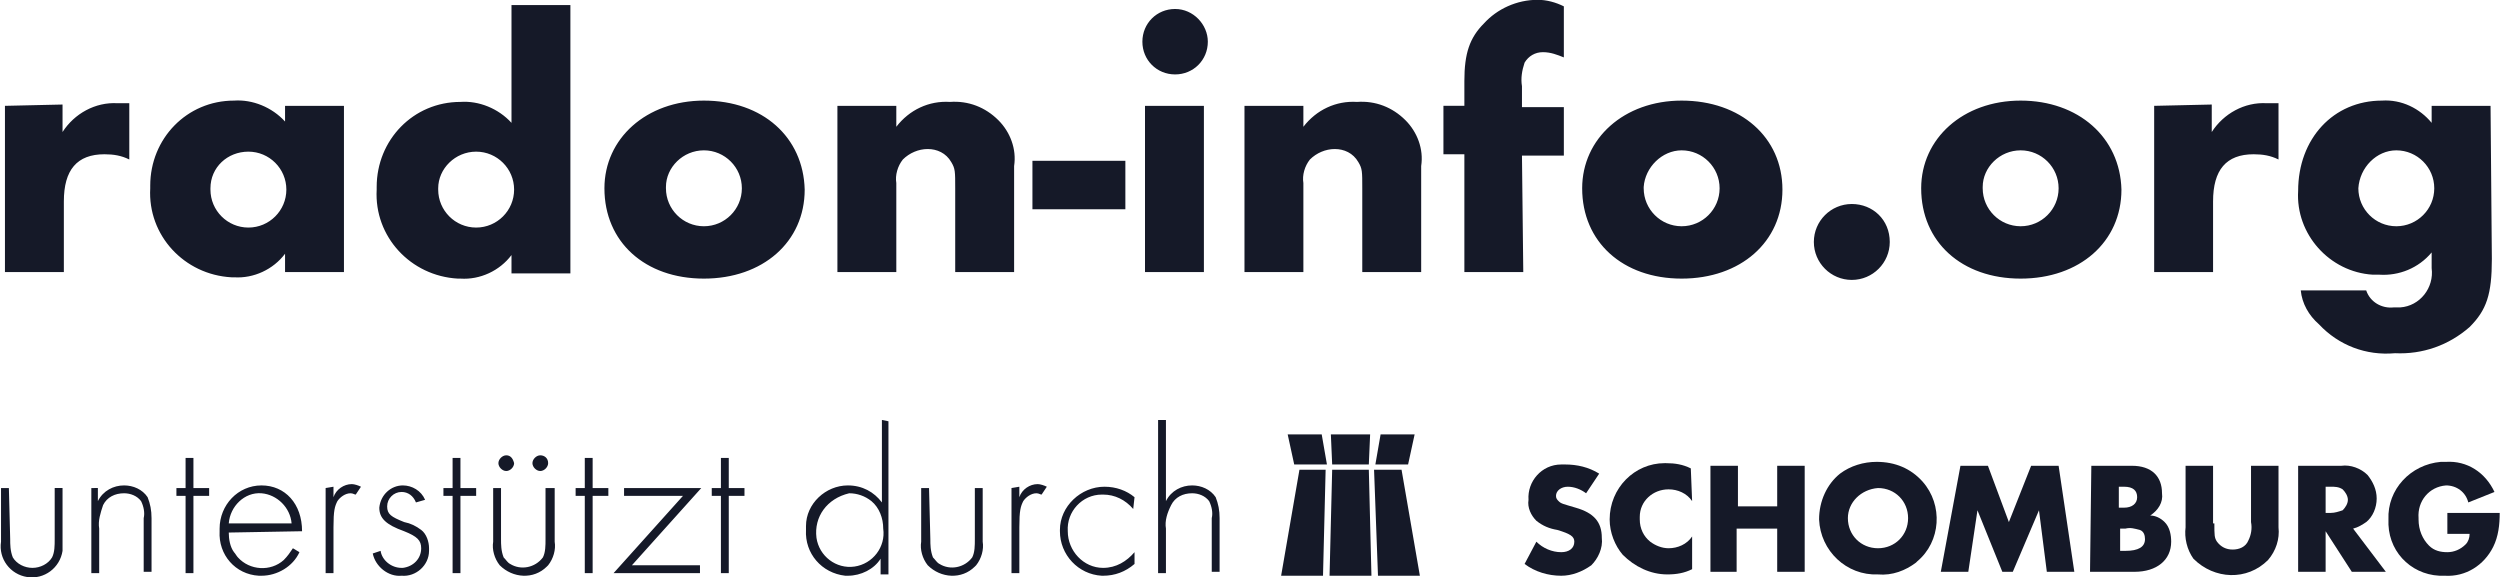 <?xml version="1.0" encoding="utf-8"?>
<!-- Generator: Adobe Illustrator 24.2.3, SVG Export Plug-In . SVG Version: 6.00 Build 0)  -->
<svg version="1.1" id="Logo Radon" xmlns="http://www.w3.org/2000/svg" xmlns:xlink="http://www.w3.org/1999/xlink" x="0px" y="0px"
	 width="191px" height="44.1px" viewBox="0 0 191 44.1" style="enable-background:new 0 0 191 44.1;" xml:space="preserve">
<style type="text/css">
	.st0{fill:#151928;}
</style>
<g id="Gruppe_855" transform="translate(-400.322 -543.414)">
	<path id="Pfad_89" class="st0" d="M400.7,551.5v12.7h4.5v-5.4c0-2.4,1-3.6,3.1-3.6c0.7,0,1.3,0.1,1.9,0.4v-4.3c-0.4,0-0.6,0-0.9,0
		c-1.7-0.1-3.3,0.8-4.2,2.2v-2.1L400.7,551.5z M422.1,551.5v1.2c-1-1.1-2.5-1.7-3.9-1.6c-3.6,0-6.4,2.9-6.4,6.5c0,0.1,0,0.1,0,0.2
		c-0.2,3.6,2.6,6.6,6.2,6.8c0,0,0,0,0,0c0.1,0,0.1,0,0.2,0c1.5,0.1,3-0.6,3.9-1.8v1.4h4.5v-12.7H422.1z M419.3,555
		c1.6,0,2.9,1.3,2.9,2.9c0,1.6-1.3,2.9-2.9,2.9c-1.6,0-2.9-1.3-2.9-2.9v-0.1C416.4,556.2,417.7,555,419.3,555L419.3,555z
		 M439.4,543.7v9.1c-1-1.1-2.5-1.7-3.9-1.6c-3.6,0-6.4,2.9-6.4,6.5c0,0.1,0,0.1,0,0.2c-0.2,3.6,2.6,6.6,6.2,6.8c0,0,0,0,0,0
		c0.1,0,0.1,0,0.2,0c1.5,0.1,3-0.6,3.9-1.8v1.4h4.5v-20.5H439.4z M436.7,555c1.6,0,2.9,1.3,2.9,2.9c0,1.6-1.3,2.9-2.9,2.9
		c-1.6,0-2.9-1.3-2.9-2.9v-0.1C433.8,556.3,435.1,555,436.7,555L436.7,555z M454.1,551.1c-4.4,0-7.6,2.9-7.6,6.7
		c0,4.1,3.1,6.9,7.6,6.9c4.5,0,7.7-2.8,7.7-6.8C461.7,553.9,458.6,551.1,454.1,551.1L454.1,551.1z M454.1,554.9
		c1.6,0,2.9,1.3,2.9,2.9c0,1.6-1.3,2.9-2.9,2.9c-1.6,0-2.9-1.3-2.9-2.9v-0.1C451.2,556.2,452.5,554.9,454.1,554.9L454.1,554.9z
		 M464.3,551.5v12.7h4.5v-6.8c-0.1-0.6,0.1-1.3,0.5-1.8c0.5-0.5,1.2-0.8,1.9-0.8c0.7,0,1.4,0.3,1.8,1c0.3,0.5,0.3,0.7,0.3,2v6.4h4.5
		v-8.1c0.2-1.3-0.3-2.6-1.2-3.5c-1-1-2.3-1.5-3.7-1.4c-1.6-0.1-3.1,0.6-4.1,1.9v-1.6L464.3,551.5z M479.2,555.7v3.7h7.1v-3.7H479.2z
		 M492.3,551.5h-4.5v12.7h4.5V551.5z M490.1,544.1c-1.4,0-2.5,1.1-2.5,2.5c0,1.4,1.1,2.5,2.5,2.5s2.5-1.1,2.5-2.5l0,0
		C492.6,545.3,491.5,544.1,490.1,544.1C490.1,544.1,490.1,544.1,490.1,544.1L490.1,544.1z M495.4,551.5v12.7h4.5v-6.8
		c-0.1-0.6,0.1-1.3,0.5-1.8c0.5-0.5,1.2-0.8,1.9-0.8c0.7,0,1.4,0.3,1.8,1c0.3,0.5,0.3,0.7,0.3,2v6.4h4.5v-8.1
		c0.2-1.3-0.3-2.6-1.2-3.5c-1-1-2.3-1.5-3.7-1.4c-1.6-0.1-3.1,0.6-4.1,1.9v-1.6L495.4,551.5z M516.6,555.3h3.2v-3.7h-3.2v-1.6
		c-0.1-0.6,0-1.2,0.2-1.8c0.3-0.5,0.8-0.8,1.4-0.8c0.6,0,1.1,0.2,1.6,0.4v-3.9c-0.6-0.3-1.3-0.5-2-0.5c-1.6,0-3.1,0.7-4.1,1.8
		c-1.1,1.1-1.5,2.3-1.5,4.4v1.9h-1.6v3.7h1.6v9h4.5L516.6,555.3z M528.8,551.1c-4.4,0-7.6,2.9-7.6,6.7c0,4.1,3.1,6.9,7.6,6.9
		c4.5,0,7.7-2.8,7.7-6.8C536.5,553.9,533.3,551.1,528.8,551.1L528.8,551.1z M528.8,554.9c1.6,0,2.9,1.3,2.9,2.9s-1.3,2.9-2.9,2.9
		c-1.6,0-2.9-1.3-2.9-2.9v-0.1C526,556.2,527.3,554.9,528.8,554.9L528.8,554.9z M541.8,559c-1.6,0-2.9,1.3-2.9,2.9
		c0,1.6,1.3,2.9,2.9,2.9c1.6,0,2.9-1.3,2.9-2.9l0,0C544.7,560.2,543.4,559,541.8,559L541.8,559L541.8,559z M554.7,551.1
		c-4.4,0-7.6,2.9-7.6,6.7c0,4.1,3.1,6.9,7.6,6.9c4.5,0,7.7-2.8,7.7-6.8C562.3,553.9,559.1,551.1,554.7,551.1L554.7,551.1z
		 M554.7,554.9c1.6,0,2.9,1.3,2.9,2.9s-1.3,2.9-2.9,2.9c-1.6,0-2.9-1.3-2.9-2.9v-0.1C551.8,556.2,553.1,554.9,554.7,554.9
		L554.7,554.9z M564.9,551.5v12.7h4.5v-5.4c0-2.4,1-3.6,3.1-3.6c0.7,0,1.3,0.1,1.9,0.4v-4.3c-0.4,0-0.6,0-0.9,0
		c-1.7-0.1-3.3,0.8-4.2,2.2v-2.1L564.9,551.5z M590.6,551.5h-4.5v1.3c-0.9-1.1-2.3-1.8-3.8-1.7c-3.7,0-6.4,2.9-6.4,6.9
		c-0.2,3.3,2.4,6.2,5.7,6.4c0.2,0,0.3,0,0.5,0c1.5,0.1,3-0.5,4-1.7v1.2c0.2,1.5-0.9,2.9-2.4,3c0,0,0,0,0,0c-0.2,0-0.3,0-0.5,0
		c-0.9,0.1-1.8-0.4-2.1-1.3h-5c0.1,1,0.6,1.9,1.4,2.6c1.5,1.6,3.6,2.4,5.8,2.2c2.1,0.1,4.1-0.6,5.7-2c1.3-1.3,1.7-2.5,1.7-5.2
		L590.6,551.5z M583.4,554.9c1.6,0,2.9,1.3,2.9,2.9s-1.3,2.9-2.9,2.9s-2.9-1.3-2.9-2.9v0v0C580.6,556.2,581.9,554.9,583.4,554.9
		L583.4,554.9z"/>
	<path id="Pfad_88" class="st0" d="M401,580.7h-0.6v4.1c-0.2,1.3,0.7,2.5,2,2.7s2.5-0.7,2.7-2c0-0.2,0-0.4,0-0.7v-4.1h-0.6v3.9
		c0,0.5,0,1-0.2,1.4c-0.3,0.5-0.9,0.8-1.5,0.8c-0.6,0-1.2-0.3-1.5-0.8c-0.2-0.5-0.2-1-0.2-1.4L401,580.7z M407.3,580.7v6.5h0.6v-3.4
		c-0.1-0.6,0.1-1.2,0.3-1.8c0.3-0.6,0.9-0.9,1.6-0.9c0.5,0,1,0.2,1.3,0.6c0.2,0.4,0.3,0.9,0.2,1.3v4.1h0.6v-4.1
		c0-0.6-0.1-1.1-0.3-1.6c-0.4-0.6-1.1-0.9-1.8-0.9c-0.8,0-1.6,0.4-2,1.2v-1H407.3z M415.1,581.3h1.2v-0.6h-1.2v-2.3h-0.6v2.3h-0.7
		v0.6h0.7v5.9h0.6L415.1,581.3z M423.4,584c0-2.1-1.3-3.5-3.1-3.5c-1.8,0-3.2,1.5-3.2,3.3c0,0.1,0,0.1,0,0.2c-0.1,1.8,1.2,3.3,3,3.4
		c0.1,0,0.1,0,0.2,0c1.2,0,2.4-0.7,2.9-1.8l-0.5-0.3c-0.2,0.3-0.4,0.6-0.7,0.9c-1,0.9-2.6,0.8-3.5-0.2c-0.1-0.1-0.2-0.3-0.3-0.4
		c-0.3-0.4-0.4-1-0.4-1.5L423.4,584z M417.8,583.4c0.1-1.3,1.2-2.4,2.5-2.3c1.2,0.1,2.2,1.1,2.3,2.3H417.8z M425.2,580.7v6.5h0.6
		v-3.5c0-1.3,0.1-1.6,0.3-2c0.2-0.3,0.6-0.6,1-0.6c0.2,0,0.3,0.1,0.4,0.1l0.4-0.6c-0.2-0.1-0.5-0.2-0.7-0.2c-0.6,0-1.2,0.4-1.4,1
		v-0.8L425.2,580.7z M432.8,581.6c-0.3-0.7-1-1.1-1.7-1.1c-0.9,0-1.7,0.7-1.8,1.7l0,0l0,0c0,0.8,0.5,1.3,1.9,1.8
		c1,0.4,1.3,0.7,1.3,1.3c0,0.8-0.6,1.4-1.4,1.5c0,0,0,0,0,0c0,0,0,0-0.1,0c-0.8,0-1.5-0.6-1.6-1.3l-0.6,0.2c0.2,1,1.2,1.8,2.2,1.7
		c1.1,0.1,2.1-0.8,2.1-1.9c0,0,0,0,0,0c0-0.1,0-0.1,0-0.2c0-0.5-0.2-1.1-0.6-1.4c-0.4-0.3-0.8-0.5-1.3-0.6c-1-0.4-1.3-0.6-1.3-1.2
		c0-0.6,0.5-1.1,1.1-1.1c0.5,0,0.9,0.3,1.1,0.8L432.8,581.6z M435.5,581.3h1.2v-0.6h-1.2v-2.3h-0.6v2.3h-0.7v0.6h0.7v5.9h0.6
		L435.5,581.3z M438.6,580.7h-0.6v4.1c-0.1,0.6,0.1,1.3,0.5,1.8c1,1,2.6,1.1,3.6,0.1c0,0,0,0,0,0c0,0,0.1-0.1,0.1-0.1
		c0.4-0.5,0.6-1.2,0.5-1.8v-4.1H442v3.9c0,0.5,0,1-0.2,1.4c-0.6,0.8-1.7,1-2.5,0.5c-0.2-0.1-0.3-0.3-0.5-0.5c-0.2-0.5-0.2-1-0.2-1.4
		L438.6,580.7z M439,578.2c-0.3,0-0.6,0.3-0.6,0.6c0,0.3,0.3,0.6,0.6,0.6c0.3,0,0.6-0.3,0.6-0.6c0,0,0,0,0,0l0,0
		C439.5,578.4,439.3,578.2,439,578.2C439,578.2,439,578.2,439,578.2L439,578.2z M441.6,578.2c-0.3,0-0.6,0.3-0.6,0.6
		c0,0.3,0.3,0.6,0.6,0.6c0.3,0,0.6-0.3,0.6-0.6c0,0,0,0,0,0l0,0C442.2,578.4,441.9,578.2,441.6,578.2
		C441.6,578.2,441.6,578.2,441.6,578.2L441.6,578.2z M445.6,581.3h1.2v-0.6h-1.2v-2.3H445v2.3h-0.7v0.6h0.7v5.9h0.6V581.3z
		 M448.6,586.6l5.3-5.9H448v0.6h4.5l-5.3,5.9h6.6v-0.6H448.6z M456,581.3h1.2v-0.6H456v-2.3h-0.6v2.3h-0.7v0.6h0.7v5.9h0.6V581.3z
		 M467.7,575.5v6.3c-0.6-0.8-1.5-1.3-2.6-1.3c-1.7,0-3.2,1.4-3.2,3.1c0,0,0,0,0,0c0,0.1,0,0.2,0,0.3c-0.1,1.8,1.2,3.3,3,3.5l0,0
		c0.1,0,0.1,0,0.2,0c1,0,2-0.5,2.5-1.3v1.2h0.6v-11.7L467.7,575.5z M465.2,581.1c0.6,0,1.2,0.2,1.7,0.6c0.6,0.5,0.9,1.3,0.9,2.1
		c0.2,1.4-0.8,2.7-2.2,2.9c-1.4,0.2-2.7-0.8-2.9-2.2c0,0,0,0,0,0C462.5,582.9,463.5,581.5,465.2,581.1L465.2,581.1z M471.3,580.7
		h-0.6v4.1c-0.1,0.6,0.1,1.3,0.5,1.8c1,1,2.6,1.1,3.6,0.1c0,0,0,0,0,0c0,0,0.1-0.1,0.1-0.1c0.4-0.5,0.6-1.2,0.5-1.8v-4.1h-0.6v3.9
		c0,0.5,0,1-0.2,1.4c-0.6,0.8-1.7,1-2.5,0.5c-0.2-0.1-0.3-0.3-0.5-0.5c-0.2-0.5-0.2-1-0.2-1.4L471.3,580.7z M477.6,580.7v6.5h0.6
		v-3.5c0-1.3,0.1-1.6,0.3-2c0.2-0.3,0.6-0.6,1-0.6c0.2,0,0.3,0.1,0.4,0.1l0.4-0.6c-0.2-0.1-0.5-0.2-0.7-0.2c-0.6,0-1.2,0.4-1.4,1
		v-0.8L477.6,580.7z M487,581.4c-0.6-0.5-1.4-0.8-2.3-0.8c-1.8,0-3.4,1.5-3.4,3.3c0,0,0,0.1,0,0.1c0,1.8,1.4,3.3,3.2,3.4
		c0,0,0,0,0,0h0.1c0.9,0,1.7-0.3,2.4-0.9v-0.9c-0.6,0.7-1.4,1.2-2.4,1.2c-1.5,0-2.7-1.3-2.7-2.8c0,0,0,0,0,0v0
		c-0.1-1.5,1.1-2.8,2.6-2.8h0.1c0.9,0,1.7,0.4,2.3,1.1L487,581.4z M488.8,575.5v11.7h0.6v-3.4c-0.1-0.6,0.1-1.2,0.4-1.8
		c0.3-0.6,0.9-0.9,1.6-0.9c0.5,0,1,0.2,1.3,0.6c0.2,0.4,0.3,0.9,0.2,1.3v4.1h0.6v-4.1c0-0.6-0.1-1.1-0.3-1.6
		c-0.4-0.6-1.1-0.9-1.8-0.9c-0.8,0-1.6,0.4-2,1.2v-6.2L488.8,575.5z"/>
	<g id="Gruppe_862">
		<g id="Gruppe_860">
			<path id="Pfad_636" class="st0" d="M498.7,576.6l0.5,2.3h2.5l-0.4-2.3H498.7z"/>
			<path id="Pfad_637" class="st0" d="M505.8,576.6l-0.4,2.3h2.5l0.5-2.3H505.8z"/>
			<path id="Pfad_638" class="st0" d="M505.6,587.4h3.2l-1.4-8.1h-2.1L505.6,587.4z"/>
			<path id="Pfad_639" class="st0" d="M502,576.6l0.1,2.3h2.8l0.1-2.3H502z"/>
			<path id="Pfad_640" class="st0" d="M499.6,579.3l-1.4,8.1h3.2l0.2-8.1L499.6,579.3z"/>
			<path id="Pfad_641" class="st0" d="M505.1,587.4L505.1,587.4z M502.1,579.3l-0.2,8.1h3.2l-0.2-8.1H502.1z"/>
		</g>
		<g id="Gruppe_861">
			<path id="Pfad_642" class="st0" d="M521.5,581.1c-0.4-0.3-0.9-0.5-1.4-0.5c-0.5,0-0.9,0.3-0.9,0.7c0,0.2,0.1,0.3,0.2,0.4
				c0.2,0.2,0.3,0.2,1.3,0.5c1.4,0.4,2,1.1,2,2.3c0.1,0.8-0.3,1.6-0.8,2.1c-0.7,0.5-1.5,0.8-2.3,0.8c-1,0-2-0.3-2.8-0.9l0.9-1.7
				c0.5,0.5,1.2,0.8,1.9,0.8c0.6,0,1-0.3,1-0.8c0-0.4-0.3-0.6-1.3-0.9c-0.6-0.1-1.1-0.3-1.6-0.7c-0.4-0.4-0.7-1-0.6-1.6
				c-0.1-1.4,1-2.7,2.5-2.7c0.1,0,0.2,0,0.3,0c0.9,0,1.8,0.2,2.6,0.7L521.5,581.1z"/>
			<path id="Pfad_643" class="st0" d="M529.6,581.7c-0.4-0.6-1.1-0.9-1.8-0.9c-1.2,0-2.2,0.9-2.2,2.1c0,0.1,0,0.1,0,0.2
				c0,0.7,0.3,1.3,0.8,1.7c0.4,0.3,0.9,0.5,1.4,0.5c0.7,0,1.4-0.3,1.8-0.9v2.5c-0.6,0.3-1.2,0.4-1.9,0.4c-1.3,0-2.5-0.6-3.4-1.5
				c-0.6-0.7-1-1.7-1-2.7c0-2.4,1.9-4.3,4.2-4.3c0,0,0,0,0.1,0c0.7,0,1.3,0.1,1.9,0.4L529.6,581.7z"/>
			<path id="Pfad_644" class="st0" d="M536.1,582.1V579h2.1v8.1h-2.1v-3.3h-3.1v3.3H531V579h2.1v3.1L536.1,582.1z"/>
			<path id="Pfad_645" class="st0" d="M547.2,580.2c1.6,1.8,1.4,4.6-0.4,6.1c0,0-0.1,0.1-0.1,0.1c-0.8,0.6-1.8,1-2.9,0.9
				c-2.4,0.1-4.4-1.8-4.5-4.2c0-1.4,0.6-2.7,1.6-3.5c0.8-0.6,1.8-0.9,2.8-0.9C545.1,578.7,546.3,579.2,547.2,580.2 M541.5,583
				c0,1.3,1,2.3,2.3,2.3c1.3,0,2.3-1,2.3-2.3c0-1.3-1-2.3-2.3-2.3c0,0,0,0,0,0C542.5,580.8,541.5,581.8,541.5,583"/>
			<path id="Pfad_646" class="st0" d="M550.1,579h2.1l1.6,4.3l1.7-4.3h2.1l1.2,8.1h-2.1l-0.6-4.7l-2,4.7h-0.8l-1.9-4.7l-0.7,4.7
				h-2.1L550.1,579z"/>
			<path id="Pfad_647" class="st0" d="M560.1,579h3.1c1.5,0,2.3,0.8,2.3,2.1c0.1,0.7-0.3,1.3-0.9,1.7c0.4,0,0.8,0.2,1.1,0.5
				c0.4,0.4,0.5,1,0.5,1.5c0,1.4-1.1,2.3-2.8,2.3h-3.4L560.1,579z M562.6,582.2c0.6,0,1-0.3,1-0.8s-0.3-0.8-1-0.8h-0.4v1.6
				L562.6,582.2z M562.7,585.5c1,0,1.5-0.3,1.5-0.9c0-0.3-0.1-0.6-0.4-0.7c-0.4-0.1-0.7-0.2-1.1-0.1h-0.4v1.7L562.7,585.5z"/>
			<path id="Pfad_648" class="st0" d="M569.5,583.4c0,0.9,0,1.1,0.2,1.4c0.3,0.4,0.7,0.6,1.2,0.6c0.5,0,1-0.2,1.2-0.7
				c0.2-0.4,0.3-0.9,0.2-1.4V579h2.1v4.7c0.1,0.9-0.2,1.8-0.8,2.5c-1.6,1.6-4.1,1.5-5.7-0.1c0,0,0,0,0,0c-0.5-0.7-0.7-1.6-0.6-2.4
				V579h2.1V583.4z"/>
			<path id="Pfad_649" class="st0" d="M582.6,587.1H580l-2-3.1v3.1h-2.1V579h3.3c0.7-0.1,1.5,0.2,2,0.7c0.4,0.5,0.7,1.1,0.7,1.8
				c0,0.7-0.3,1.4-0.8,1.8c-0.3,0.2-0.6,0.4-1,0.5L582.6,587.1z M578.4,582.6c0.3,0,0.6-0.1,0.9-0.2c0.2-0.2,0.4-0.5,0.4-0.8
				c0-0.3-0.2-0.6-0.4-0.8c-0.3-0.2-0.6-0.2-0.9-0.2H578v2H578.4z"/>
			<path id="Pfad_650" class="st0" d="M591.3,582.6c0,0.9-0.1,1.8-0.5,2.6c-0.7,1.4-2.1,2.3-3.7,2.2c-2.3,0.1-4.2-1.6-4.3-3.9
				c0-0.1,0-0.3,0-0.4c-0.1-2.3,1.7-4.2,4-4.4c0.1,0,0.3,0,0.4,0c1.6-0.1,3,0.8,3.7,2.3l-2,0.8c-0.2-0.8-0.9-1.3-1.7-1.3
				c-1.3,0.1-2.2,1.2-2.1,2.5c0,0,0,0.1,0,0.1c0,0.8,0.3,1.5,0.8,2c0.4,0.4,0.9,0.5,1.4,0.5c0.5,0,1-0.2,1.4-0.6
				c0.2-0.2,0.3-0.5,0.3-0.8h-1.7v-1.6H591.3z"/>
		</g>
	</g>
</g>
</svg>
